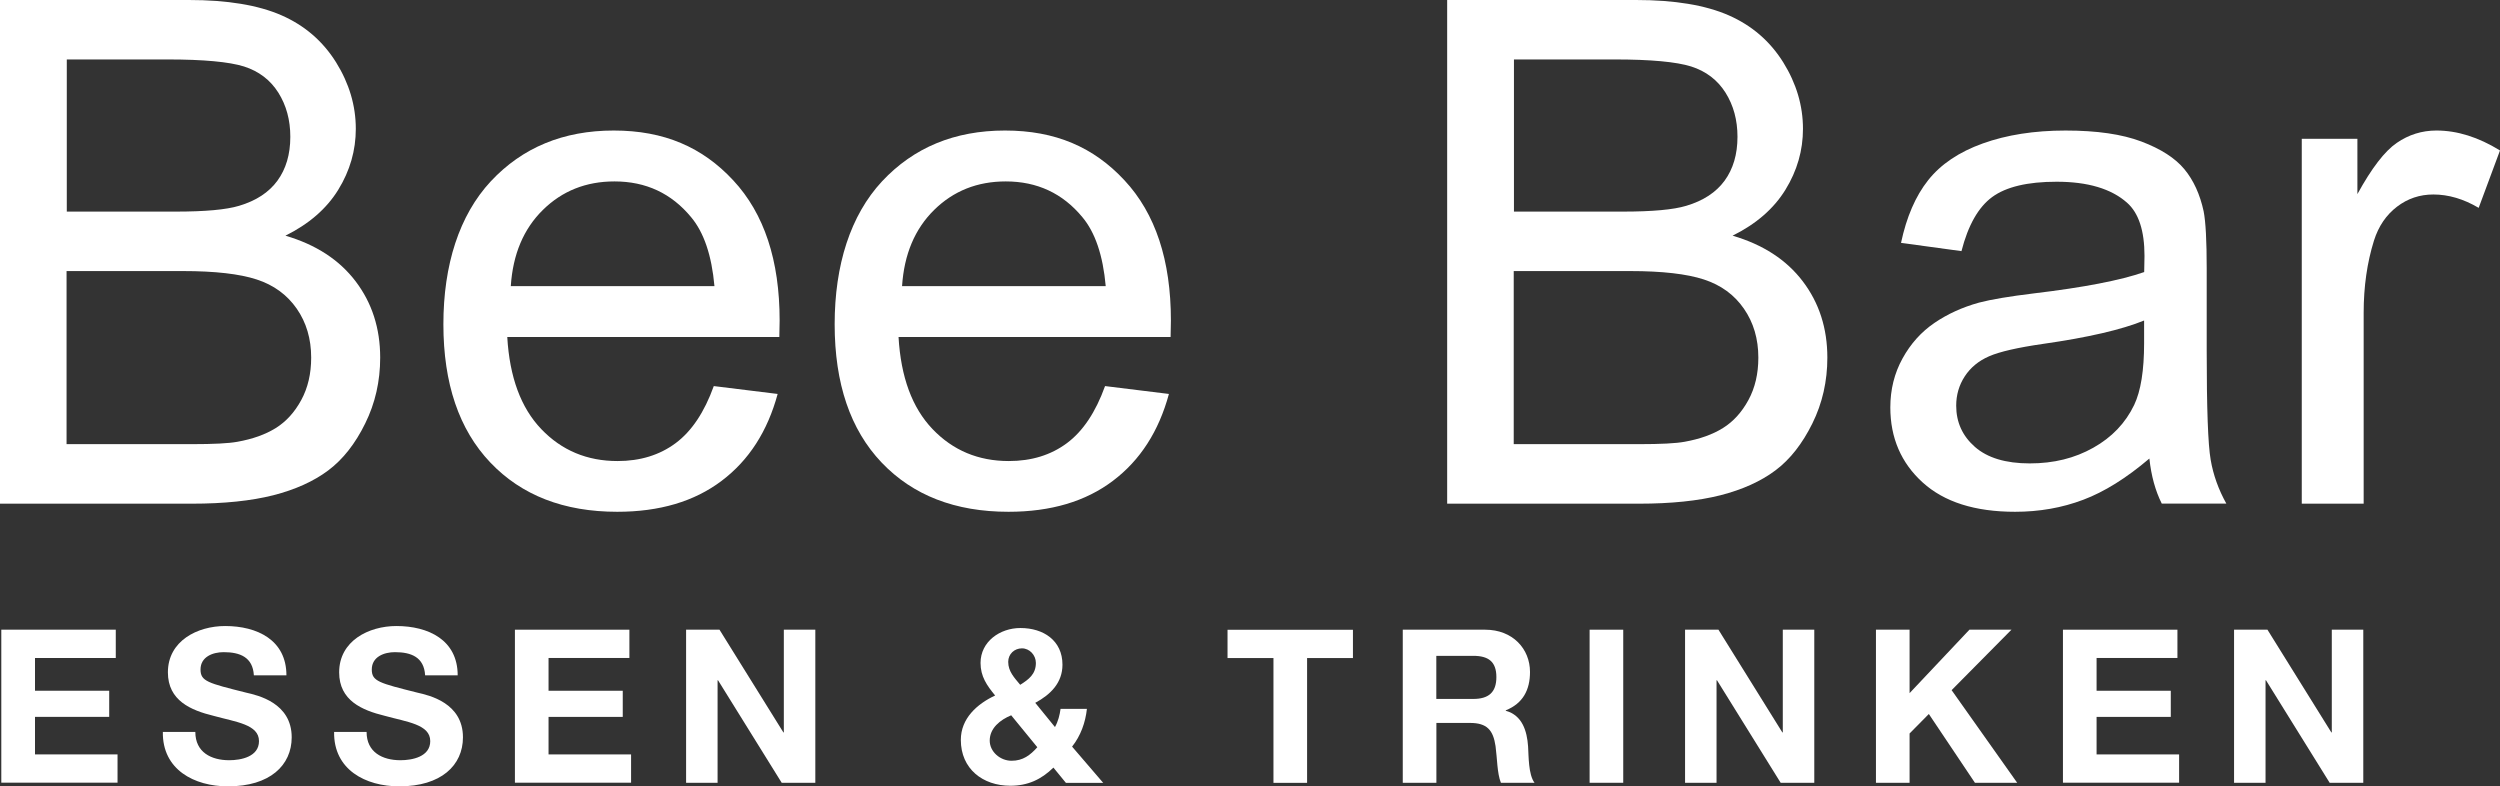 <?xml version="1.0" encoding="UTF-8"?><svg id="Ebene_1" xmlns="http://www.w3.org/2000/svg" viewBox="0 0 327.14 102.91"><rect x="0" y="0" width="327.14" height="102.91" fill="#333333" stroke="none"/><defs><style>.cls-1{fill-rule:evenodd;}.cls-1,.cls-2{fill:#fff;stroke-width:0px;}</style></defs><path class="cls-1" d="M8.72,58.12h16.41c2.82,0,4.79-.1,5.93-.31,2.01-.36,3.69-.96,5.03-1.8,1.35-.84,2.46-2.06,3.33-3.66.87-1.6,1.3-3.45,1.3-5.55,0-2.46-.63-4.59-1.89-6.41-1.26-1.81-3-3.09-5.24-3.82-2.23-.73-5.45-1.1-9.64-1.1h-15.24v22.65ZM8.72,27.69h14.25c3.87,0,6.64-.25,8.32-.76,2.22-.66,3.89-1.75,5.01-3.28,1.12-1.53,1.69-3.45,1.69-5.75,0-2.19-.52-4.11-1.57-5.78-1.05-1.66-2.55-2.8-4.49-3.42-1.95-.61-5.29-.92-10.02-.92h-13.17v19.91ZM0,65.9V0h24.72c5.03,0,9.07.67,12.11,2,3.04,1.33,5.42,3.39,7.15,6.16,1.72,2.77,2.58,5.67,2.58,8.7,0,2.82-.76,5.47-2.29,7.96s-3.84,4.49-6.92,6.02c3.99,1.17,7.05,3.16,9.19,5.98s3.21,6.14,3.21,9.98c0,3.09-.65,5.96-1.96,8.61-1.3,2.65-2.91,4.7-4.83,6.14s-4.32,2.52-7.21,3.26c-2.89.73-6.44,1.1-10.63,1.1H0Z"/><path class="cls-1" d="M66.84,37.44h26.65c-.36-4.02-1.38-7.03-3.06-9.03-2.58-3.12-5.92-4.67-10.02-4.67-3.72,0-6.84,1.24-9.37,3.73s-3.93,5.81-4.2,9.98ZM93.4,50.52l8.36,1.03c-1.32,4.88-3.76,8.68-7.33,11.37-3.57,2.7-8.12,4.05-13.66,4.05-6.98,0-12.52-2.15-16.61-6.45s-6.14-10.33-6.14-18.09,2.07-14.26,6.2-18.7c4.14-4.43,9.5-6.65,16.09-6.65s11.6,2.17,15.64,6.52c4.05,4.35,6.07,10.46,6.07,18.34,0,.48-.01,1.2-.04,2.16h-35.6c.3,5.24,1.78,9.26,4.45,12.05,2.67,2.79,5.99,4.18,9.98,4.18,2.97,0,5.5-.78,7.6-2.34s3.76-4.05,4.99-7.46Z"/><path class="cls-1" d="M118.04,37.44h26.65c-.36-4.02-1.38-7.03-3.06-9.03-2.58-3.12-5.92-4.67-10.02-4.67-3.72,0-6.84,1.24-9.37,3.73-2.53,2.49-3.93,5.81-4.2,9.98ZM144.6,50.52l8.36,1.03c-1.32,4.88-3.76,8.68-7.33,11.37-3.57,2.7-8.12,4.05-13.66,4.05-6.98,0-12.52-2.15-16.61-6.45-4.09-4.3-6.14-10.33-6.14-18.09s2.07-14.26,6.2-18.7c4.14-4.43,9.5-6.65,16.09-6.65s11.6,2.17,15.64,6.52c4.05,4.35,6.07,10.46,6.07,18.34,0,.48-.01,1.2-.04,2.16h-35.6c.3,5.24,1.78,9.26,4.45,12.05s5.99,4.18,9.98,4.18c2.97,0,5.5-.78,7.6-2.34s3.76-4.05,4.99-7.46Z"/><path class="cls-1" d="M198.09,58.12h16.41c2.82,0,4.79-.1,5.93-.31,2.01-.36,3.69-.96,5.03-1.8,1.35-.84,2.46-2.06,3.33-3.66.87-1.6,1.3-3.45,1.3-5.55,0-2.46-.63-4.59-1.89-6.41s-3-3.09-5.24-3.82c-2.23-.73-5.45-1.1-9.64-1.1h-15.24v22.65ZM198.09,27.69h14.25c3.87,0,6.64-.25,8.32-.76,2.22-.66,3.89-1.75,5.01-3.28,1.12-1.53,1.69-3.45,1.69-5.75,0-2.19-.52-4.11-1.57-5.78-1.05-1.66-2.55-2.8-4.49-3.42-1.95-.61-5.29-.92-10.02-.92h-13.17v19.91ZM189.37,65.9V0h24.72c5.03,0,9.07.67,12.11,2,3.04,1.33,5.42,3.39,7.15,6.16,1.72,2.77,2.58,5.67,2.58,8.7,0,2.82-.76,5.47-2.29,7.96-1.53,2.49-3.84,4.49-6.92,6.02,3.99,1.17,7.05,3.16,9.19,5.98,2.14,2.82,3.21,6.14,3.21,9.98,0,3.09-.65,5.96-1.96,8.61s-2.91,4.7-4.83,6.14-4.32,2.52-7.21,3.26c-2.89.73-6.44,1.1-10.63,1.1h-25.13Z"/><path class="cls-1" d="M280.57,41.94c-2.94,1.2-7.34,2.22-13.22,3.06-3.33.48-5.68,1.02-7.06,1.62-1.38.6-2.44,1.48-3.19,2.63s-1.12,2.43-1.12,3.84c0,2.16.82,3.96,2.45,5.39s4.02,2.16,7.17,2.16,5.89-.68,8.32-2.05c2.43-1.36,4.21-3.23,5.35-5.6.87-1.83,1.3-4.52,1.3-8.09v-2.97ZM281.25,60.01c-3,2.55-5.88,4.35-8.65,5.39-2.77,1.05-5.75,1.57-8.92,1.57-5.24,0-9.27-1.28-12.09-3.84-2.82-2.56-4.23-5.84-4.23-9.82,0-2.34.53-4.47,1.6-6.41,1.06-1.93,2.46-3.48,4.18-4.65,1.72-1.17,3.66-2.05,5.82-2.65,1.59-.42,3.99-.82,7.19-1.21,6.53-.78,11.34-1.71,14.43-2.79.03-1.11.04-1.81.04-2.11,0-3.3-.76-5.62-2.29-6.97-2.07-1.83-5.14-2.74-9.21-2.74-3.81,0-6.61.67-8.43,2-1.81,1.33-3.15,3.69-4.02,7.08l-7.91-1.08c.72-3.39,1.9-6.12,3.55-8.2,1.65-2.08,4.03-3.69,7.15-4.81,3.12-1.12,6.73-1.69,10.83-1.69s7.39.48,9.93,1.44,4.42,2.17,5.62,3.62c1.2,1.45,2.04,3.29,2.52,5.51.27,1.38.4,3.87.4,7.46v10.79c0,7.52.17,12.28.52,14.27.34,1.99,1.03,3.9,2.05,5.73h-8.45c-.84-1.68-1.38-3.64-1.62-5.89Z"/><path class="cls-1" d="M301.2,65.9V18.16h7.28v7.24c1.86-3.39,3.57-5.62,5.15-6.7,1.57-1.08,3.3-1.62,5.19-1.62,2.73,0,5.5.87,8.32,2.61l-2.79,7.51c-1.98-1.17-3.96-1.75-5.93-1.75-1.77,0-3.36.53-4.76,1.6s-2.41,2.54-3.01,4.43c-.9,2.88-1.35,6.02-1.35,9.44v24.99h-8.09Z"/><path class="cls-2" d="M.17,82.4h14.98v3.7H4.58v4.29h9.71v3.42H4.58v4.91h10.8v3.7H.17v-20.03Z"/><path class="cls-2" d="M25.56,95.78c0,2.66,2.08,3.7,4.43,3.7,1.54,0,3.9-.45,3.9-2.5,0-2.19-3.03-2.5-5.95-3.31-2.97-.73-5.97-1.99-5.97-5.69,0-4.12,3.87-6.06,7.49-6.06,4.18,0,8.02,1.82,8.02,6.45h-4.26c-.14-2.38-1.82-3.03-3.95-3.03-1.4,0-3.03.59-3.03,2.27,0,1.54.95,1.77,5.98,3.03,1.49.34,5.95,1.32,5.95,5.84,0,3.67-2.86,6.42-8.33,6.42-4.43,0-8.61-2.19-8.53-7.12h4.26Z"/><path class="cls-2" d="M47.97,95.78c0,2.66,2.08,3.7,4.43,3.7,1.54,0,3.9-.45,3.9-2.5,0-2.19-3.03-2.5-5.95-3.31-2.97-.73-5.97-1.99-5.97-5.69,0-4.12,3.87-6.06,7.49-6.06,4.18,0,8.02,1.82,8.02,6.45h-4.26c-.14-2.38-1.82-3.03-3.95-3.03-1.4,0-3.03.59-3.03,2.27,0,1.54.95,1.77,5.98,3.03,1.49.34,5.95,1.32,5.95,5.84,0,3.67-2.86,6.42-8.33,6.42-4.43,0-8.61-2.19-8.53-7.12h4.26Z"/><path class="cls-2" d="M67.38,82.4h14.98v3.7h-10.58v4.29h9.71v3.42h-9.71v4.91h10.8v3.7h-15.2v-20.03Z"/><path class="cls-2" d="M89.77,82.4h4.38l8.36,13.44h.06v-13.44h4.12v20.03h-4.4l-8.33-13.41h-.06v13.41h-4.12v-20.03Z"/><path class="cls-2" d="M137.85,100.44c-1.6,1.57-3.37,2.38-5.64,2.38-3.62,0-6.48-2.22-6.48-6,0-2.81,2.13-4.71,4.49-5.81-1.09-1.32-1.91-2.5-1.91-4.26,0-2.78,2.52-4.57,5.22-4.57,3.03,0,5.5,1.65,5.5,4.8,0,2.36-1.54,3.9-3.56,4.99l2.58,3.17c.42-.76.62-1.57.73-2.38h3.45c-.2,1.8-.81,3.51-1.94,4.94l4.07,4.74h-4.88l-1.63-1.99ZM132.32,93.6c-1.43.59-2.81,1.68-2.81,3.31,0,1.46,1.37,2.64,2.86,2.64s2.44-.73,3.37-1.77l-3.42-4.18ZM133.73,84.84c-.98,0-1.8.73-1.8,1.77,0,1.26.81,2.08,1.57,3,1.12-.7,2.05-1.4,2.05-2.86,0-1.04-.84-1.91-1.82-1.91Z"/><path class="cls-2" d="M166.63,86.11h-6v-3.7h16.41v3.7h-6v16.33h-4.4v-16.33Z"/><path class="cls-2" d="M183.55,82.4h10.8c3.59,0,5.86,2.5,5.86,5.53,0,2.36-.93,4.12-3.17,5.02v.06c2.16.59,2.78,2.64,2.92,4.68.08,1.26.03,3.65.84,4.74h-4.4c-.5-1.26-.48-3.2-.7-4.8-.31-2.1-1.12-3.03-3.34-3.03h-4.4v7.83h-4.4v-20.03ZM187.95,91.46h4.83c1.99,0,3.03-.84,3.03-2.86s-1.04-2.78-3.03-2.78h-4.83v5.64Z"/><path class="cls-2" d="M208.01,82.4h4.4v20.03h-4.4v-20.03Z"/><path class="cls-2" d="M220.49,82.4h4.38l8.36,13.44h.06v-13.44h4.12v20.03h-4.4l-8.33-13.41h-.06v13.41h-4.12v-20.03Z"/><path class="cls-2" d="M245.48,82.4h4.4v8.3l7.83-8.3h5.5l-7.83,7.91,8.58,12.12h-5.53l-6.03-9-2.52,2.55v6.45h-4.4v-20.03Z"/><path class="cls-2" d="M269.95,82.4h14.98v3.7h-10.58v4.29h9.71v3.42h-9.71v4.91h10.8v3.7h-15.2v-20.03Z"/><path class="cls-2" d="M292.33,82.4h4.38l8.36,13.44h.06v-13.44h4.12v20.03h-4.4l-8.33-13.41h-.06v13.41h-4.12v-20.03Z"/></svg>